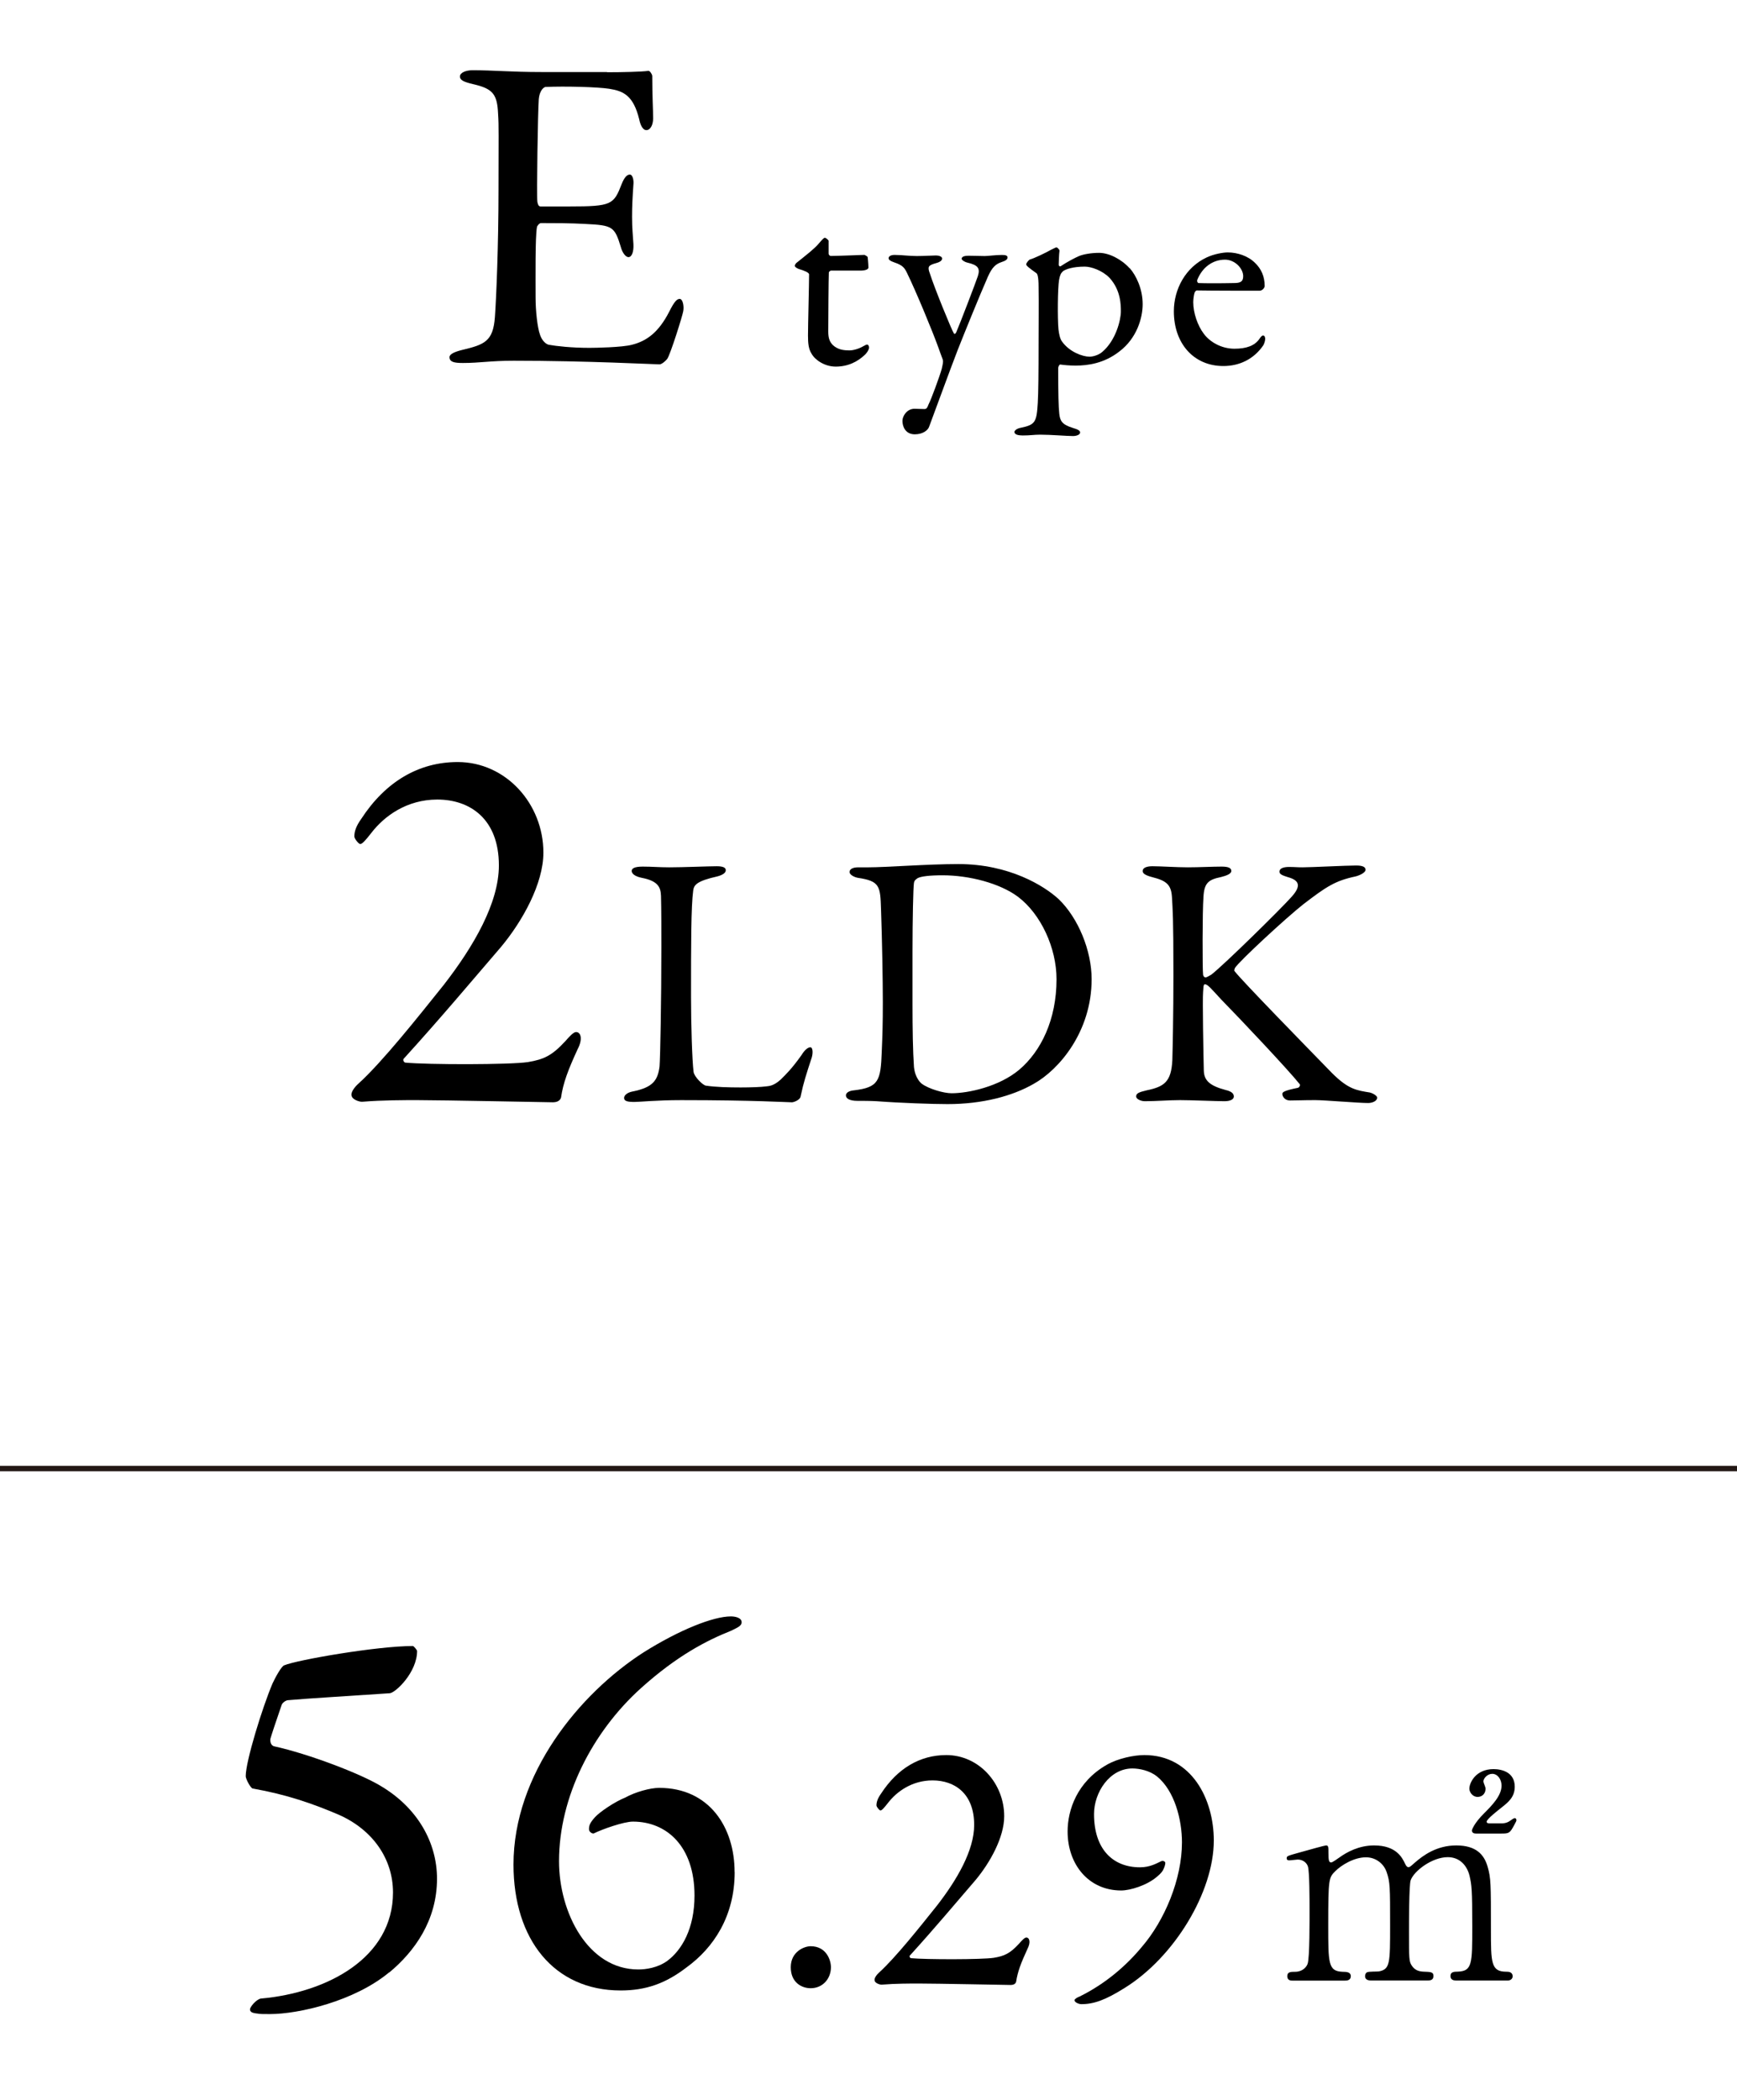 <?xml version="1.0" encoding="UTF-8"?><svg xmlns="http://www.w3.org/2000/svg" viewBox="0 0 240 290"><defs><style>.cls-1,.cls-2{fill:none;}.cls-3,.cls-2{mix-blend-mode:multiply;}.cls-2{stroke:#231815;stroke-miterlimit:10;stroke-width:.75px;}.cls-4{isolation:isolate;}</style></defs><g class="cls-4"><g id="ol"><rect class="cls-1" width="240" height="290"/><g class="cls-3"><path d="m83.86,9.98c2.05,0,4.77-.06,5.7-.19.19-.06.5.37.56.68,0,2.85.12,4.65.12,5.89,0,.87-.37,1.61-.93,1.61s-.87-.87-.99-1.49c-.81-3.29-2.17-3.91-4.15-4.22-1.61-.25-6.08-.37-8.8-.25-.12,0-.81.31-.93,1.74-.12,1.55-.31,13.21-.19,14.14.06.25.12.62.43.62h4.03c5.83,0,6.08-.25,7.19-3.1.37-.93.74-1.3,1.12-1.3.43,0,.56.87.5,1.36-.12,1.74-.19,2.98-.19,4.46,0,1.67.12,2.54.19,3.78.06,1.12-.25,1.8-.68,1.8s-.87-.68-1.05-1.36c-.87-2.85-1.12-3.04-4.9-3.22-1.98-.12-4.46-.12-6.14-.12-.25,0-.56.43-.56.56-.25,1.3-.19,7.07-.19,9.73,0,1.8.25,4.15.62,5.15.25.74.74,1.24,1.18,1.36,1.05.19,3.16.43,5.64.43.74,0,4.53-.06,5.89-.43,1.98-.5,3.66-1.67,5.15-4.59.68-1.36,1.05-1.74,1.43-1.74.43,0,.62.99.5,1.67-.06.5-1.8,6.08-2.23,6.63-.19.25-.74.74-1.05.74-.68,0-10.04-.5-20.15-.5-3.29,0-4.65.31-7.01.31-1.18,0-1.86-.12-1.86-.81,0-.43.74-.74,1.74-.99,3.1-.74,4.28-1.18,4.53-4.53.19-2.6.5-9.92.5-17.61s.06-8.68-.06-10.48c-.12-2.73-.74-3.47-3.47-4.09-1.3-.31-1.8-.56-1.8-1.05,0-.56.87-.87,1.74-.87,2.91,0,5.33.25,9.49.25h9.11Z"/></g><g class="cls-3"><path d="m119.46,35.21s.42.19.42.3c0-.11.11.95.11,1.44,0,.34-.72.42-.99.42h-4.14c-.19,0-.34.19-.34.27-.04.76-.08,6.35-.08,8.17,0,.95.23,1.44.65,1.86.72.65,1.52.72,2.32.72.49,0,1.29-.23,1.86-.57.34-.19.42-.23.57-.23.04,0,.23.08.23.42,0,.3-.27.68-.53.95-1.03.99-2.36,1.67-4.07,1.67-1.56,0-2.89-.95-3.34-1.79-.42-.65-.49-1.44-.49-2.51,0-1.41.15-7.1.15-8.43,0-.27-.68-.53-1.44-.76-.3-.11-.53-.3-.53-.42,0-.15.11-.3.23-.42,1.33-1.06,2.51-1.98,3.04-2.62.46-.53.72-.84.87-.84.19,0,.53.34.53.42v1.79c0,.11.15.3.3.3.84,0,4.52-.15,4.67-.15Z"/><path d="m123.71,35.21c.95,0,1.86.15,2.96.15s2.2-.08,2.66-.08c.3,0,.84.11.84.42,0,.27-.27.49-.87.65-1.06.3-1.18.49-.8,1.48.57,1.82,3,7.79,3.31,8.24.04.08.19.08.3-.15.46-1.03,2.81-7.18,3-7.79.34-1.06.04-1.52-1.44-1.86-.46-.11-.8-.38-.8-.53,0-.34.49-.42.95-.42.72,0,1.75.04,2.24.04.53,0,1.41-.15,2.39-.15.49,0,.76.08.76.34,0,.34-.38.49-.84.65-.8.27-1.29.72-1.86,1.98-1.25,2.85-3.31,7.94-4.18,10.14-1.33,3.46-2.74,7.37-3.95,10.6-.15.49-.87,1.06-1.98,1.06-1.29,0-1.71-1.06-1.71-1.86,0-.65.61-1.67,1.67-1.67.19,0,.99.04,1.37.04.34,0,.42-.27.57-.65.34-.61,1.56-3.95,1.82-4.9.11-.53.27-1.03.11-1.37-.11-.27-.42-1.14-.57-1.56-.8-2.24-3.15-7.9-4.33-10.3-.34-.68-.53-1.06-1.79-1.48-.53-.19-.76-.34-.76-.57,0-.15.11-.46.91-.46Z"/><path d="m156.09,37.03c.91,1.03,1.79,2.89,1.79,4.98,0,1.9-.8,4.71-3.23,6.54-2.09,1.63-4.33,1.94-6.04,1.94-.87,0-1.63-.08-2.13-.15-.11,0-.27.3-.27.49,0,3.69.04,5.24.15,6.31.11.99.38,1.48,1.82,1.94.76.23,1.06.38,1.06.65,0,.3-.49.49-.99.49-.84,0-3.04-.19-4.52-.19-.91,0-1.29.11-2.43.11-.57,0-1.14-.11-1.14-.49,0-.15.27-.46.87-.57,2.01-.42,2.2-.76,2.36-3.46.08-1.25.11-4.41.11-8.28,0-2.58.04-5.43,0-7.67,0-1.6-.19-1.86-.3-1.94-.95-.68-1.41-1.03-1.41-1.22s.38-.65.53-.68c.57-.15,2.24-.95,2.89-1.33.38-.19.68-.34.76-.34.11,0,.42.3.42.46-.08.61-.08,1.33-.11,1.94,0,.15.15.3.3.19.91-.61,1.94-1.14,2.47-1.37.61-.27,1.75-.46,2.81-.46,1.37,0,3.08.87,4.22,2.13Zm-9.27.49c-.19.15-.38.46-.49,1.14-.19,1.14-.23,5.28-.08,6.84.08.68.23,1.33.49,1.67,1.03,1.44,2.85,2.09,3.8,2.09.42,0,1.22-.19,1.75-.65,1.9-1.6,2.58-4.45,2.58-5.59,0-.87,0-2.93-1.56-4.64-.99-1.03-2.55-1.56-3.42-1.56-1.6,0-2.66.34-3.08.68Z"/><path d="m173.41,36.31c.84.8,1.33,1.86,1.33,3.19,0,.23-.3.65-.72.65s-6.92,0-8.66-.04c-.11,0-.27.19-.3.3-.11.3-.19.95-.19,1.33,0,1.48.61,3.23,1.44,4.33.83,1.14,2.43,2.09,4.25,2.09,1.67,0,2.81-.42,3.46-1.37.15-.23.34-.46.49-.46.23,0,.3.27.3.46,0,.3-.15.72-.27.91-1.33,1.94-3.34,2.85-5.51,2.85-4.1,0-6.84-3.12-6.84-7.56,0-3.04,1.6-6.08,4.56-7.45.99-.46,2.24-.68,2.89-.68,1.33,0,2.81.49,3.76,1.44Zm-7.98,2.36c-.08.19.08.42.15.42.99.04,3,.04,4.9,0,.91,0,1.29-.19,1.29-.95,0-1.06-1.14-2.28-2.51-2.28-1.71,0-3.15,1.06-3.84,2.81Z"/></g><g class="cls-3"><path d="m48.58,151.34c-.15-.44.37-1.18.96-1.7,3.33-3.03,8.21-9.18,11.77-13.62,4.14-5.33,7.62-11.32,7.62-16.5,0-6.44-4-9.1-8.51-9.1-4.22,0-7.33,2.29-9.1,4.59-.81,1.04-1.26,1.55-1.55,1.55-.22,0-.81-.74-.81-1.04,0-.67.22-1.41.96-2.44,3.33-5.11,7.92-7.84,13.32-7.84,6.66,0,11.84,5.77,11.84,12.51,0,4.29-2.89,9.47-5.85,13.02-4.14,4.81-8.29,9.77-13.4,15.39-.22.15-.07.52.15.59,3.18.3,14.5.3,16.95-.07,2.22-.37,3.33-.89,5.18-2.89.52-.59,1.11-1.26,1.48-1.26.67,0,.96.96.22,2.37-1.33,2.89-2,4.66-2.29,6.66-.15.59-.81.67-1.11.67-.37,0-15.32-.3-18.8-.3-1.7,0-4.81,0-7.47.22-.44.07-1.48-.3-1.55-.81Z"/><path d="m88.78,119.68c1.35,0,2.25.1,3.7.1,1.95,0,5.35-.15,6.55-.15.9,0,1.25.2,1.25.55s-.4.65-1.15.85c-2.9.65-3.25,1.2-3.35,1.95-.3,2.25-.3,7.3-.3,14.7,0,3.9.15,8.7.35,10.35.1.7,1.3,1.85,1.7,1.9,1.3.2,3.15.25,4.8.25,1.4,0,2.8-.05,3.55-.15.4-.05,1-.05,2-.95.7-.7,1.5-1.45,2.85-3.35.55-.9,1-1.1,1.25-1.1s.4.55.2,1.35c-.8,2.45-1.15,3.5-1.55,5.4-.05.55-1,.85-1.2.85-.6,0-5.15-.3-15.3-.3-3.4,0-5.75.25-6.45.25-.95,0-1.45-.1-1.45-.55,0-.35.4-.75,1.2-.9,2.75-.55,3.45-1.5,3.7-3.45.1-1.25.25-9.2.25-16.45,0-2,0-5.45-.05-7.1-.05-1.1-.3-2.05-2.65-2.5-1-.2-1.4-.6-1.4-.95s.4-.6,1.5-.6Z"/><path d="m146.28,124.18c2.7,2.6,4.55,7.1,4.55,11.05,0,7.25-4.5,12.5-8,14.45-2.95,1.7-7.1,2.8-11.9,2.8-2.05,0-6.5-.15-9.8-.4-.95-.05-1.85-.05-2.65-.05-1.15,0-1.6-.35-1.6-.75s.5-.65,1.1-.7c3.45-.4,3.7-1.35,3.85-5.3.1-2.35.15-3.9.15-6.85s-.1-8.75-.25-12.85c-.1-3.2-.15-3.9-3.2-4.35-.55-.1-1.15-.45-1.15-.8,0-.4.45-.65,1.2-.65h1.4c2.5,0,8.15-.45,12.45-.45,7,0,11.85,3,13.85,4.85Zm-19.5-2.9c-.35.25-.45.35-.5.65-.1.6-.2,5.05-.2,9.5v7.25c0,3.5.05,6.45.2,8.65.15,1.55.95,2.25,1.1,2.35.95.7,3,1.3,4.1,1.3,2.3,0,6.55-.9,9.35-3.25,3-2.55,5.15-6.9,5.15-12.5,0-4.3-2.15-9-5.35-11.4-2.5-1.85-6.7-2.95-10.4-2.95-1.8,0-3,.15-3.45.4Z"/><path d="m159.23,119.63c1.2,0,3.3.15,4.9.15,1.5,0,3.45-.1,4.65-.1.85,0,1.35.15,1.35.6,0,.4-.65.65-1.45.85-1.7.35-2.3.8-2.4,2.75-.15,1.9-.15,10.05-.05,10.75.05.2.15.35.35.35s.7-.35.75-.35c1.6-1.2,9.6-9.05,11.15-10.8,1.3-1.45,1.1-2.25-.55-2.7-.6-.2-1.15-.35-1.15-.75,0-.45.55-.65,1.3-.65.95,0,1,.05,1.9.05,1.2,0,6-.25,7.4-.25.9,0,1.3.2,1.3.6,0,.3-.6.7-1.35.9-2.85.6-4.05,1.4-7.25,3.85-2.35,1.85-8.85,7.85-9.45,8.8-.1.3-.15.35,0,.5,1.1,1.4,9.65,10.15,13.4,14,2.3,2.3,3.45,2.4,5.25,2.7.55.15,1,.5,1,.7,0,.5-.7.75-1.25.75-1.35,0-5.95-.4-7.3-.4-1.8,0-2.35.05-3.5.05-.7,0-1.05-.55-1.05-.9,0-.25.2-.45,2.15-.85.2-.05.35-.35.25-.5-1.5-1.9-8.25-9.05-10.85-11.7-1.35-1.45-1.85-2.1-2.25-2.1-.25,0-.2.65-.25,1.05-.1.95.05,9.05.1,10.9.05,1.3.75,2.05,3,2.65.9.2,1.15.55,1.15.9,0,.4-.5.65-1.3.65-1.1,0-4.6-.15-6.15-.15s-3.25.15-4.85.15c-.55,0-1.2-.3-1.2-.65,0-.45.4-.6,1.45-.85,2.45-.5,3.4-1.2,3.55-4.15.05-1.7.15-6.4.15-11.8,0-8-.1-8.9-.2-10.7-.1-1.75-.75-2.3-2.75-2.8-1.15-.3-1.3-.6-1.3-.85,0-.45.6-.65,1.35-.65Z"/></g><g class="cls-3"><path d="m53.78,272.38c-4.81,4-12.51,5.77-16.5,5.77-.74,0-1.48,0-1.7-.07-.74-.07-1.04-.22-1.04-.59,0-.3.81-1.33,1.48-1.48,9.18-.81,18.28-5.62,18.28-14.65,0-4.66-2.81-8.66-7.47-10.73-3.63-1.55-7.25-2.81-11.92-3.63-.3-.07-.96-1.33-.96-1.7,0-2.07,2.29-9.47,3.7-12.8.37-.81,1.26-2.44,1.63-2.52,1.78-.74,12.8-2.66,17.76-2.66.15,0,.59.59.59.67,0,2.96-2.96,5.77-3.77,5.85-4.37.3-11.69.74-14.06.96-.3,0-.81.37-.89.67-.67,1.92-1.48,4.37-1.55,4.66-.07.52.15.96.52,1.04,4.74,1.04,11.92,3.77,14.73,5.48,5.11,3.03,7.77,7.84,7.77,12.8,0,5.77-3.11,10.06-6.59,12.95Z"/><path d="m101.51,258.54c0,6.07-2.89,10.44-6.66,13.17-2.89,2.22-5.62,3.18-9.1,3.18-9.18,0-14.8-7.03-14.8-17.39,0-12.51,9.1-23.61,17.98-29.31,4.96-3.11,9.62-4.96,12.06-4.96.52,0,1.48.15,1.48.81,0,.52-.59.74-1.48,1.18-3.33,1.33-7.4,3.4-12.43,7.92-6.73,6.07-11.32,15.02-11.32,23.9,0,7.1,4,14.95,10.95,14.95,1.04,0,2.66-.22,4-1.18,2-1.48,3.77-4.44,3.77-9.03,0-6.81-3.85-10.21-8.51-10.21-1.26,0-4.22,1.04-5.4,1.63-.15.07-.67-.15-.67-.59,0-.52.15-.89.81-1.63s2.74-2.15,4.22-2.74c1.33-.74,3.4-1.33,4.66-1.33,6.96,0,10.43,5.48,10.43,11.62Z"/><path d="m114.81,271.68c0,1.6-1.15,2.9-2.8,2.9-1.2,0-2.75-.75-2.75-2.9s1.85-2.9,2.75-2.9c2.15,0,2.8,1.9,2.8,2.9Z"/><path d="m120.85,273.53c-.1-.3.25-.8.65-1.15,2.25-2.05,5.55-6.2,7.95-9.2,2.8-3.6,5.15-7.65,5.15-11.15,0-4.35-2.7-6.15-5.75-6.15-2.85,0-4.95,1.55-6.15,3.1-.55.7-.85,1.05-1.05,1.05-.15,0-.55-.5-.55-.7,0-.45.15-.95.65-1.65,2.25-3.45,5.35-5.3,9-5.3,4.5,0,8,3.9,8,8.45,0,2.9-1.95,6.4-3.95,8.8-2.8,3.25-5.6,6.6-9.05,10.4-.15.1-.05.35.1.4,2.15.2,9.8.2,11.45-.05,1.5-.25,2.25-.6,3.5-1.95.35-.4.75-.85,1-.85.45,0,.65.65.15,1.6-.9,1.95-1.35,3.15-1.55,4.5-.1.4-.55.45-.75.45-.25,0-10.35-.2-12.7-.2-1.15,0-3.25,0-5.05.15-.3.05-1-.2-1.05-.55Z"/><path d="m167.71,254.18c0,7.1-5.45,16.1-12.3,20.35-2.7,1.7-4.3,2.25-6,2.25-.35,0-.95-.25-.95-.55,0-.15.4-.4.7-.5,3.55-1.75,6.45-4.25,8.6-6.85,3.15-3.65,5.55-9.35,5.55-14.45,0-3.1-1-7.1-3.45-9.1-1-.8-2.4-1.1-3.4-1.1-3.15,0-5.3,3.3-5.3,6.3,0,4.85,2.6,7.35,6.35,7.35,1.4,0,2.3-.55,2.95-.85.25-.1.55.05.55.25s-.1.55-.25.85c-.1.25-.3.55-.9,1.05-1.4,1.2-3.7,1.9-4.95,1.9-4.5,0-7.4-3.6-7.4-8.15,0-2.95,1.3-6.85,5.4-9.2,1.55-.9,3.8-1.35,5.2-1.35,6.55,0,9.6,6.1,9.6,11.8Z"/></g><g class="cls-3"><path d="m201.13,273.51c-.68,0-.72-.46-.72-.61,0-.57.46-.61,1.03-.61,1.98-.08,1.98-1.1,1.98-6.23s-.08-5.74-.38-7.03c-.34-1.37-1.33-2.55-3-2.55-2.17,0-4.67,1.9-5.13,3.19-.23.61-.23,6.04-.23,7.11,0,3.69,0,4.1.38,4.67s.87.8,1.56.84c1.1.04,1.44.04,1.44.61,0,.61-.53.61-.87.61h-7.67c-.3,0-.91,0-.91-.61,0-.23.11-.46.3-.53.23-.11,1.37-.08,1.6-.11,1.56-.3,1.56-1.1,1.56-6.38s0-5.96-.49-7.37c-.3-.91-1.29-2.01-2.85-2.01-1.63,0-3.38,1.06-4.22,1.9-.91.91-.99.99-.99,7.49,0,5.28,0,6.34,1.98,6.42.57,0,1.14.04,1.14.61s-.53.61-.84.61h-7.18c-.23,0-.76,0-.76-.61s.49-.61,1.1-.61c.99,0,1.56-.65,1.71-1.1.3-.8.27-6.31.27-7.6,0-1.06,0-5.21-.23-5.85-.11-.38-.57-.95-1.41-.95-.15,0-.95.11-1.14.11-.11,0-.38,0-.38-.27,0-.34.08-.34,1.86-.84,1.33-.38,3.42-.95,3.57-.95.34,0,.34.19.34,1.1,0,.99.08,1.25.38,1.25.19,0,.95-.57,1.18-.72.95-.68,2.62-1.63,4.75-1.63,3.08,0,3.88,1.71,4.25,2.47.08.15.23.53.49.53.19,0,.27-.08.87-.61,1.18-1.03,3.04-2.39,5.74-2.39s3.84,1.22,4.33,2.93c.46,1.6.46,2.32.46,8.7,0,4.56,0,5.81,2.13,5.81.27,0,.87,0,.87.65,0,.19-.15.57-.72.57h-7.14Zm2.81-20.29c-.49,0-.57-.27-.57-.42,0-.11.3-.99,1.67-2.36,1.06-1.06,2.43-2.43,2.43-3.84,0-.84-.53-1.63-1.29-1.63-.65,0-1.22.61-1.22,1.06,0,.15.3.8.3.95,0,.87-.61,1.18-1.1,1.18-.72,0-1.14-.68-1.14-1.14,0-.8.87-2.7,3.34-2.7,1.14,0,2.93.42,2.93,2.43,0,1.41-.87,2.13-1.79,2.85-.53.42-2.09,1.63-2.09,1.98,0,.19.19.23.38.23h1.71c.61,0,.99-.23,1.18-.38q.46-.34.61-.34c.11,0,.23.08.23.27,0,.15-.04.19-.3.68-.61,1.14-.72,1.18-1.79,1.18h-3.5Z"/></g><line class="cls-2" x1="240" y1="202.81" y2="202.81"/></g></g></svg>